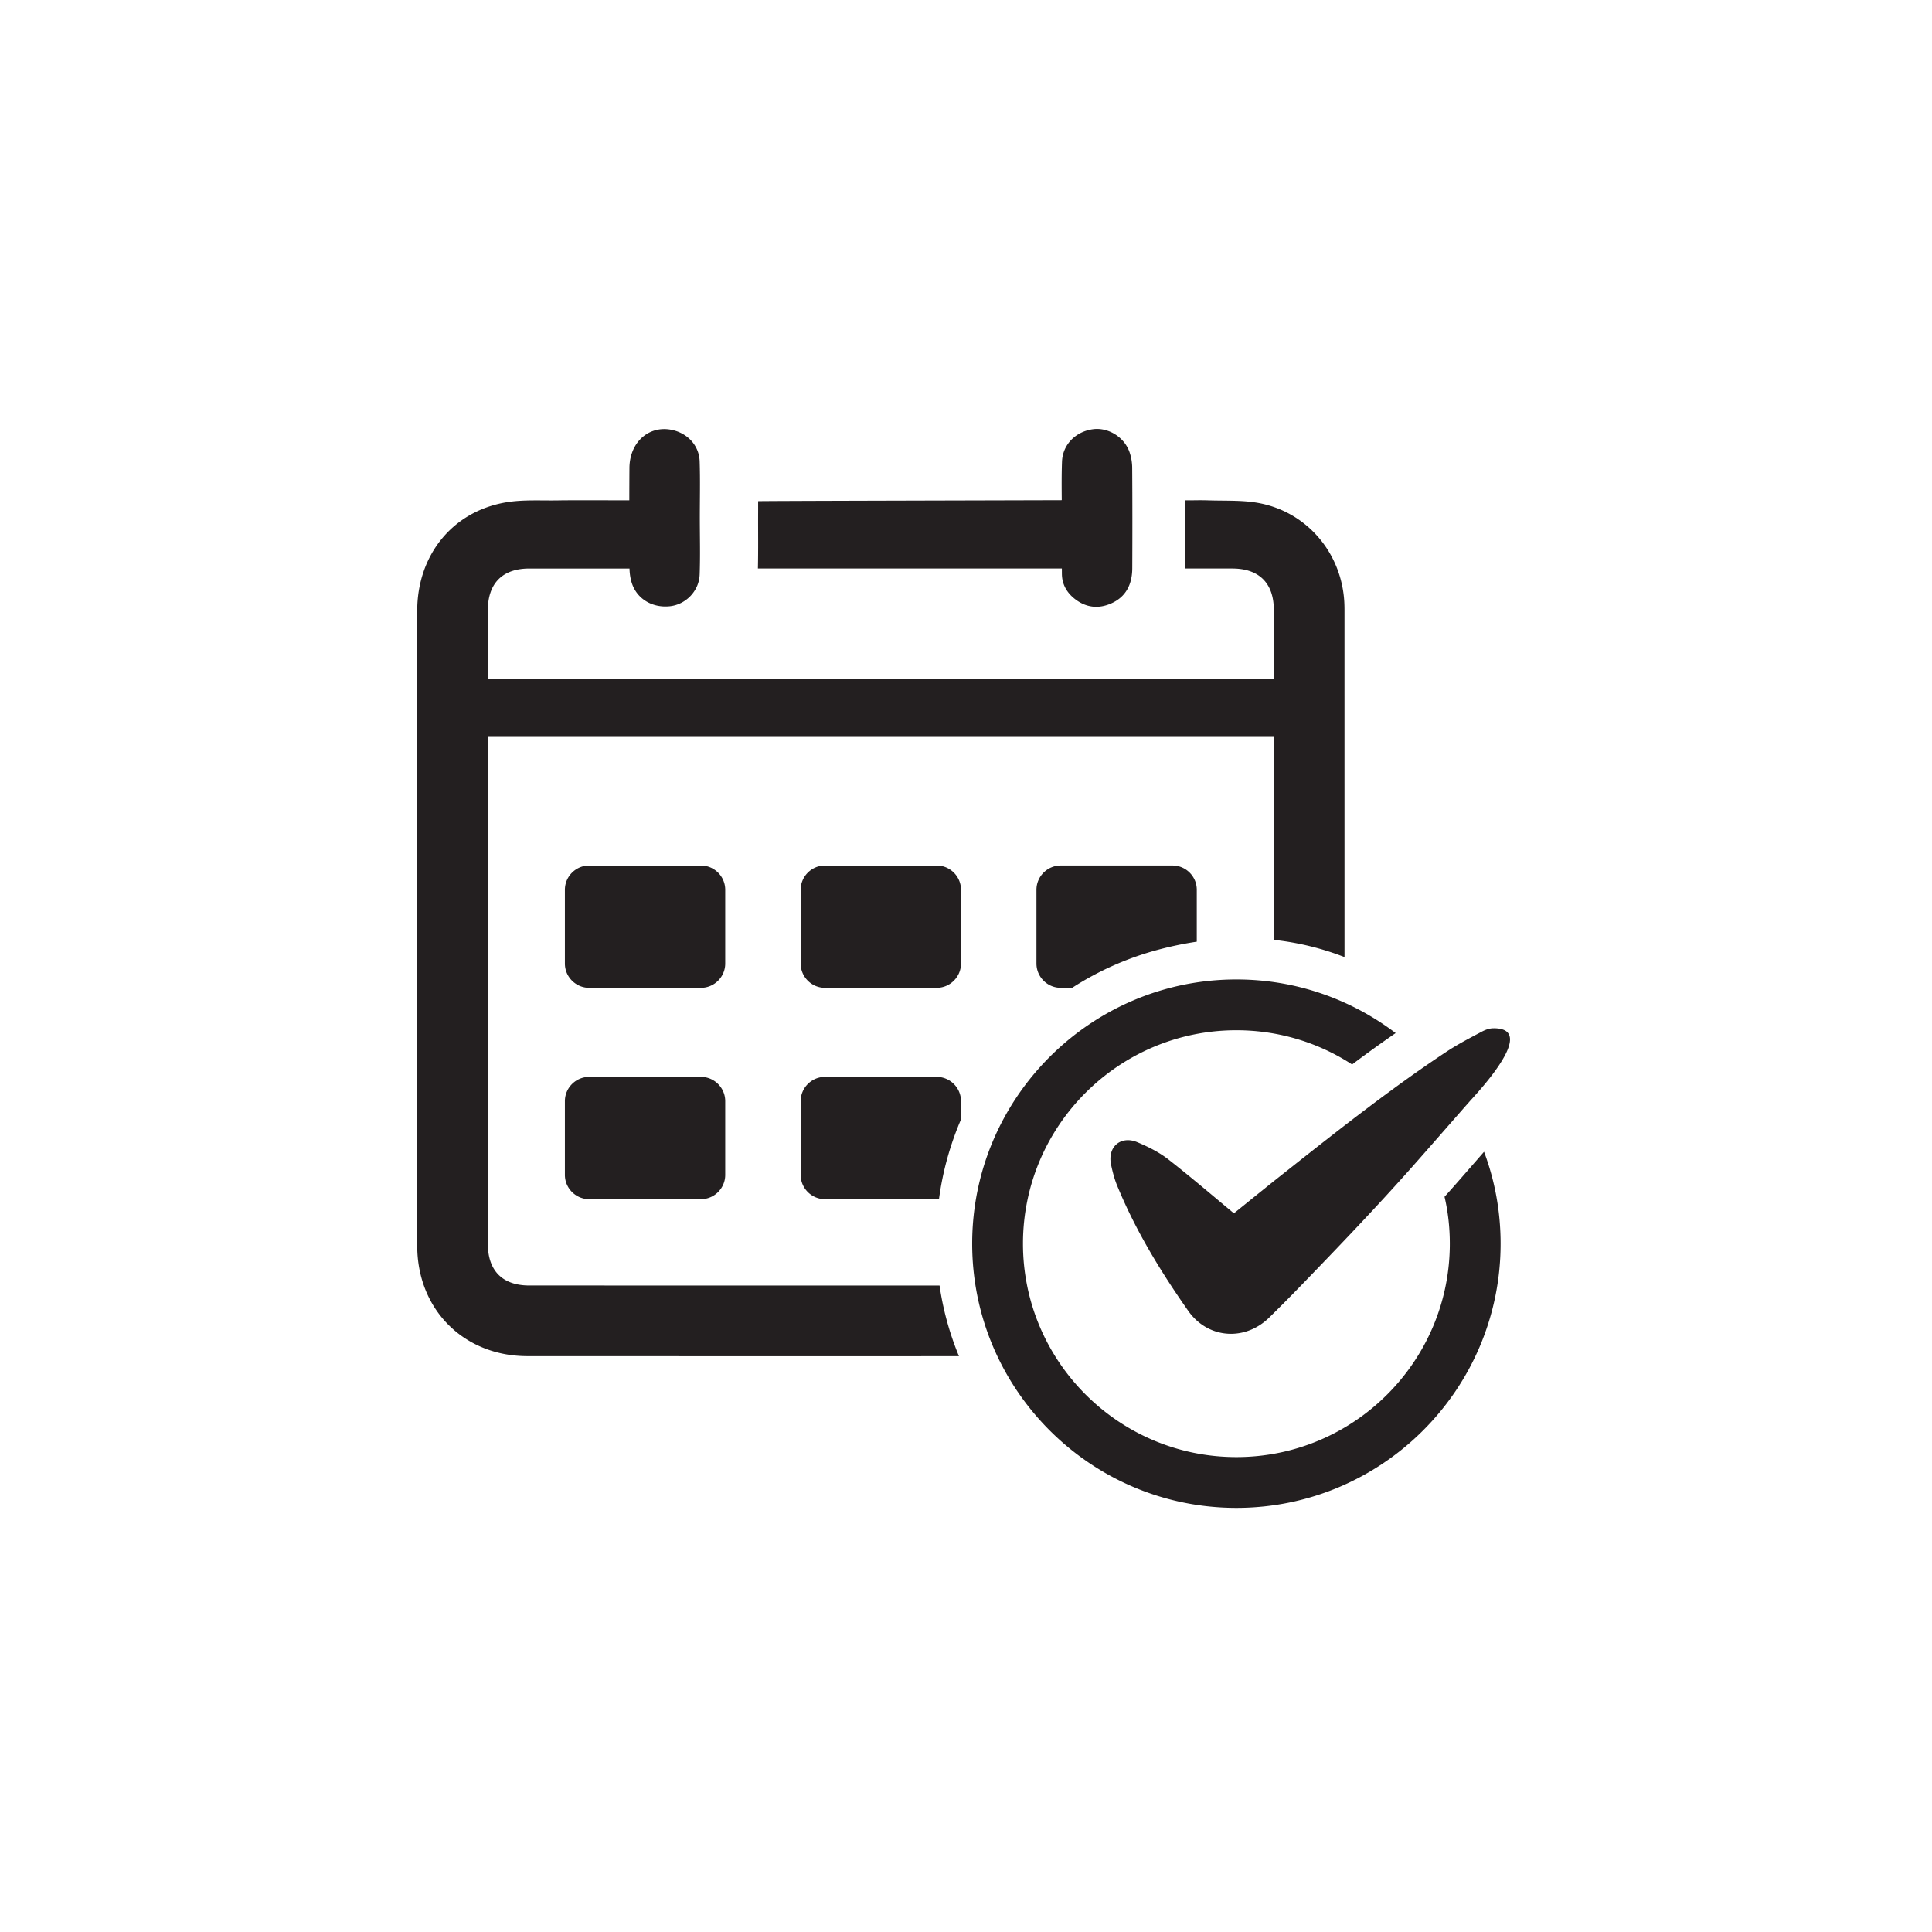 <svg xmlns="http://www.w3.org/2000/svg" height="133.333" width="133.333" xml:space="preserve"><path style="fill:#231f20;fill-opacity:1;fill-rule:nonzero;stroke:none" d="M363.723 489.934h-58.004c-6.93 0-12.598 5.671-12.598 12.593v38.266c0 6.934 5.668 12.598 12.598 12.598h58.004c6.925 0 12.593-5.664 12.593-12.598v-38.266c0-6.922-5.668-12.593-12.593-12.593M486.059 489.934h-57.996c-6.93 0-12.598 5.671-12.598 12.593v38.266c0 6.934 5.668 12.598 12.598 12.598h57.996c6.929 0 12.597-5.664 12.597-12.598v-38.266c0-6.922-5.668-12.593-12.597-12.593M621 540.801v-26.922a185.96 185.96 0 0 1-19.91-4.145c-16.086-4.296-31.149-10.996-44.75-19.793h-5.942c-6.925 0-12.593 5.664-12.593 12.598v38.262c0 6.926 5.668 12.597 12.593 12.597h58.004c6.93 0 12.598-5.671 12.598-12.597M363.723 380.266h-58.004c-6.93 0-12.598 5.664-12.598 12.593v38.262c0 6.926 5.668 12.602 12.598 12.602h58.004c6.925 0 12.593-5.676 12.593-12.602v-38.262c0-6.929-5.668-12.593-12.593-12.593M498.66 431.121v-9.473a156.853 156.853 0 0 1-11.418-41.328 11.773 11.773 0 0 0-1.179-.054h-58c-6.93 0-12.598 5.664-12.598 12.593v38.262c0 6.926 5.668 12.602 12.598 12.602h58c6.929 0 12.597-5.676 12.597-12.602M550.996 707.52c.004-.957.012-1.915.02-2.864.058-5.34 2.535-9.644 6.672-12.898 5.808-4.57 12.328-5.305 18.976-2.332 7.754 3.465 10.832 10.086 10.863 18.23.078 17.395.09 34.785-.039 52.18-.023 2.762-.519 5.652-1.453 8.25-2.777 7.742-11.129 12.754-18.91 11.699-8.977-1.222-15.738-7.969-16.055-16.855-.242-6.653-.187-13.313-.132-19.969-47.754-.148-155.622-.363-157.547-.52 0-2.199.007-3.886 0-5.586-.051-9.785.109-19.57-.114-29.335 46.672.007 109.282.007 157.719 0" transform="matrix(.133 0 0 -.133 0 133.333)"/><path style="fill:#231f20;fill-opacity:1;fill-rule:nonzero;stroke:none" d="M697.66 505.879c0 59.98-.008 119.961-.008 179.949 0 1.418-.031 2.824-.101 4.231-1.367 25.461-19.305 46.726-44.305 51.406-8.066 1.515-16.5 1.152-24.777 1.367-7.469.203-5.547.051-13.633.051v-5.617c-.012-9.707.09-19.422-.031-29.129 0-.215-.008-.422-.016-.625h24.641c13.922 0 21.547-7.629 21.547-21.543v-35.754H253.148v35.73c.012 13.938 7.614 21.567 21.532 21.567h51.968c.051-2.492.418-5.063 1.161-7.422 2.644-8.371 10.726-13.176 19.918-12.141 8.152.93 15.003 7.871 15.32 16.426.359 9.855.082 19.734.082 29.609 0 9.707.238 19.434-.078 29.129-.254 7.739-5.606 13.879-13.024 15.981-12.429 3.504-23.312-5.434-23.418-19.453a3467.13 3467.13 0 0 1-.066-16.758c-7.855.008-30.785.097-36.465-.024-9.234-.191-18.64.508-27.652-1.043-27.742-4.773-45.922-27.453-45.934-56.281-.039-109.805-.047-219.617 0-329.43.024-33.109 24.145-57.277 57.199-57.296 74.633-.032 149.274-.039 223.911-.02a152.914 152.914 0 0 0-9.356 32.18 145.795 145.795 0 0 0-.711 4.48c-70.953 0-141.906.012-212.855.02-13.918 0-21.52 7.617-21.532 21.562-.007 54.817-.007 109.641-.007 164.453 0 32.891 0 65.762.007 98.653h407.829c.007-32.879.019-65.762.007-98.653v-6.671a143.422 143.422 0 0 0 36.676-8.934" transform="matrix(.133 0 0 -.133 0 133.333)"/><path style="fill:#231f20;fill-opacity:1;fill-rule:nonzero;stroke:none" d="m770.059 404.855-3.024-3.476c-5.765-6.594-11.437-13.176-17.301-19.68-.086-.09-.086-.09-.179-.183 1.832-7.778 2.746-16.02 2.746-24.336 0-61.047-49.699-110.742-110.742-110.742-61.047 0-110.743 49.695-110.743 110.742 0 61.133 49.696 110.742 110.743 110.742 22.058 0 42.742-6.504 60.039-17.766a668.099 668.099 0 0 0 22.605 16.297c-23.066 17.485-51.621 27.824-82.644 27.824-75.598 0-137.102-61.504-137.102-137.097 0-75.61 61.504-137.102 137.102-137.102 75.597 0 137.097 61.492 137.097 137.102 0 16.746-3.015 32.847-8.597 47.675" transform="matrix(.133 0 0 -.133 0 133.333)"/><path style="fill:#231f20;fill-opacity:1;fill-rule:nonzero;stroke:none" d="M783.52 463.672c-.235 3.191-2.602 5.273-8.383 5.273-.442 0-.864-.027-1.254-.066-2.047-.258-3.781-1.059-5.059-1.738l-1.617-.852c-1.504-.801-3.004-1.594-4.496-2.394-3.688-1.981-8.031-4.391-12.305-7.223-29.14-19.328-56.898-41.313-83.746-62.563l-1.637-1.289c-6.464-5.117-13.007-10.41-19.332-15.523-1.8-1.457-3.605-2.91-5.418-4.375-2.851 2.359-5.695 4.746-8.535 7.129-8.238 6.89-16.758 14.031-25.398 20.777-5.309 4.152-11.445 6.992-16.199 8.996-4.688 1.985-9.235 1.082-11.84-2.136-1.953-2.422-2.574-5.864-1.742-9.692.691-3.199 1.605-6.98 3.097-10.625 8.407-20.496 20.141-41.172 36.922-65.074 5.309-7.563 13.383-11.899 22.16-11.899 7.262 0 14.313 3 19.856 8.43a888.496 888.496 0 0 1 16.097 16.211c19.661 20.305 39.204 40.723 57.965 61.863 10.035 11.313 19.926 22.746 29.926 34.082 2.66 3.02 21.648 22.981 20.938 32.688" transform="matrix(.133 0 0 -.133 0 133.333)"/></svg>